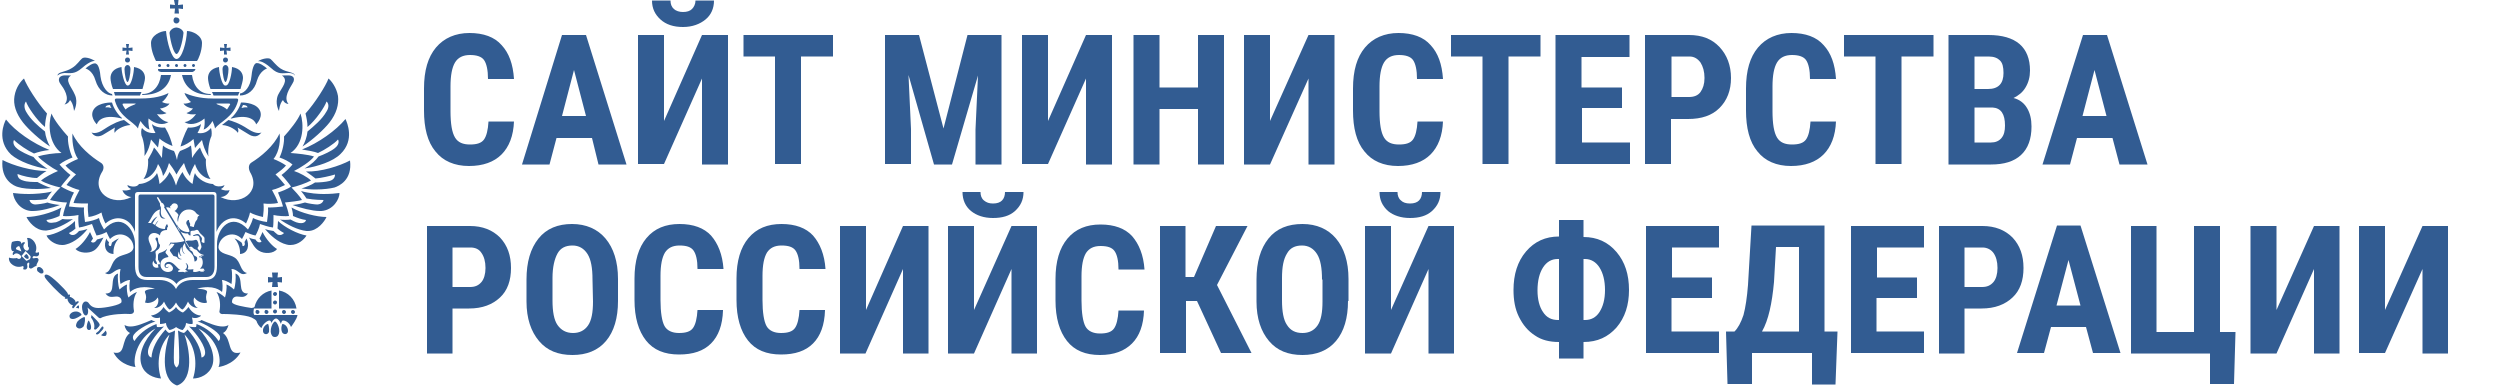 <?xml version="1.0" encoding="utf-8"?>
<!-- Generator: Adobe Illustrator 26.0.3, SVG Export Plug-In . SVG Version: 6.00 Build 0)  -->
<svg version="1.1" id="Layer_1" xmlns="http://www.w3.org/2000/svg" xmlns:xlink="http://www.w3.org/1999/xlink" x="0px" y="0px"
	 viewBox="0 0 500 77.1" style="enable-background:new 0 0 500 77.1;" xml:space="preserve">
<style type="text/css">
	.st0{fill-rule:evenodd;clip-rule:evenodd;fill:#325C92;}
	.st1{fill:#325C92;}
</style>
<g id="Page-1">
	<g>
		<path id="Symbol_x2C_-Version-7.1_00000000221754623580512110000011063605403798046389_" class="st0" d="M56.5,64.8
			c-0.1,0-0.4,0.9-0.1,1.6c0.1,0.3,0.5,0.5,0.8,0.4s0.4-0.4,0.4-0.6C57.6,65.4,57,64.8,56.5,64.8L56.5,64.8z M54.4,54.5l0.1,1
			l-0.9-0.1v1.1l0.9-0.1l-0.1,1h1.2l-0.1-1l0.9,0.1v-1.1l-0.9,0.1l0.1-1H54.4L54.4,54.5z M55,58.4c-0.2,0-0.4,0.2-0.4,0.4
			s0.2,0.4,0.4,0.4s0.4-0.2,0.4-0.4C55.4,58.6,55.3,58.4,55,58.4L55,58.4z M55,60.1c-0.2,0-0.4,0.2-0.4,0.4s0.2,0.4,0.4,0.4
			s0.4-0.2,0.4-0.4S55.3,60.1,55,60.1L55,60.1z M55,61.9c-0.2,0-0.4,0.2-0.4,0.4s0.2,0.4,0.4,0.4s0.4-0.2,0.4-0.4
			C55.4,62.1,55.3,61.9,55,61.9L55,61.9z M56.4,62.4c0,0.2,0.2,0.4,0.4,0.4s0.4-0.2,0.4-0.4S57,62,56.8,62S56.4,62.1,56.4,62.4
			L56.4,62.4z M58.2,62.4c0,0.2,0.2,0.4,0.4,0.4s0.4-0.2,0.4-0.4S58.8,62,58.6,62S58.2,62.1,58.2,62.4L58.2,62.4z M55,64.3
			c-0.4,0-1.3,1.8-0.6,2.8c0.1,0.2,0.3,0.3,0.6,0.3c0.2,0,0.5-0.1,0.6-0.3C56.3,66.1,55.4,64.3,55,64.3L55,64.3z M53.6,64.8
			c-0.4,0-1.1,0.7-1,1.4c0,0.2,0.1,0.5,0.4,0.6c0.3,0.1,0.6,0,0.8-0.4C53.9,65.7,53.7,64.8,53.6,64.8L53.6,64.8z M52.9,62.4
			c0,0.2,0.2,0.4,0.4,0.4s0.4-0.2,0.4-0.4S53.5,62,53.3,62C53.1,61.9,52.9,62.1,52.9,62.4L52.9,62.4z M51.1,62.4
			c0,0.2,0.2,0.4,0.4,0.4s0.4-0.2,0.4-0.4S51.7,62,51.5,62C51.3,61.9,51.1,62.1,51.1,62.4L51.1,62.4z M50.7,62.4
			c0-0.4,0.1-0.7,0.1-0.7h3.5v-0.3v-2.6l0,0v-0.7c-1.7,0.3-3,1.6-3.4,3.3c-0.1,0.1-0.4,0.2-0.6,0.2c-1.3-0.2-3.9-0.6-3.9-1.2
			c0-0.8,0.5-1.1,1-1.1c0.7,0,1.5,0.4,2.2-0.6c-2.4,0.1-0.6-3.3-2.5-4c0.1,0.9,0,2.4-0.3,3.2c0,0-0.7-0.7-1.5-1
			c0.1,0.6-0.1,2-0.3,2.6c0,0-0.8-0.8-1.7-1.1c0.8,1.2,0.8,2.8,0.6,3.8c-0.1,0.3,0.2,0.7,0.8,0.6c0.9,0,4.2,0.1,5.6,0.7
			c0.4,0.2,0.8,0.4,1,0.7c0.1,0.4,0.5,1.1,1,1.4c0.2-0.7,1.1-1.5,1.6-1.5c0.2,0,0.4,0.3,0.4,0.6c0-0.3,0.5-1,0.9-1s0.8,0.6,1,1.1
			c0-0.3,0.2-0.7,0.4-0.7c0.6,0,1.3,0.5,1.6,1.3c0.2-0.3,1.2-1.6,1.3-2.4H51C50.8,63.1,50.7,62.7,50.7,62.4L50.7,62.4z M55.8,58.1
			v3.6h3.5C59,59.8,57.6,58.4,55.8,58.1L55.8,58.1z M14.4,61c0.1,0,0.1,0,0.2,0c-0.2,0.3-0.2,0.5-0.1,0.6c0.2,0.2,0.3-0.1,0.7-0.6
			c0.4-0.4,0.7-0.6,0.5-0.7c-0.1-0.1-0.3-0.1-0.6,0.2c0-0.1,0-0.2,0-0.2c-0.1-0.4-0.8-0.9-1.1-0.9c-0.1,0-0.1,0-0.1,0
			c0.2-0.2,0.1-0.4,0-0.5s-0.2,0-0.3,0.1c0-0.1,0-0.2-0.1-0.4c-0.5-0.8-3.2-3.4-3.9-3.6C9.2,54.8,9,55,9,55s-0.2,0.1,0,0.5
			c0.3,0.6,2.9,3.3,3.7,3.8c0.2,0.1,0.3,0.1,0.4,0.1c-0.2,0.1-0.2,0.2-0.1,0.3c0.1,0.1,0.3,0.1,0.5,0v0.1C13.5,60.3,14,60.9,14.4,61
			L14.4,61z M7.8,53.4c-0.1,0-0.2,0-0.3,0.1c-0.1,0.1-0.1,0.2-0.1,0.4s0.1,0.4,0.3,0.5c0.2,0.2,0.4,0.3,0.6,0.3c0.1,0,0.2,0,0.3-0.1
			c0.2-0.2,0.1-0.6-0.2-0.9C8.2,53.5,8,53.4,7.8,53.4L7.8,53.4z M16.3,63c0-0.3-0.5-0.7-1.1-0.7c-0.9,0-1.3,0.6-1.3,0.9
			c0,0.6,0.5,0.6,0.7,0.6C15.2,63.8,16.2,63.1,16.3,63L16.3,63z M15.5,64.3c-0.2,0.3-0.3,0.6-0.3,0.9c0.1,0.3,0.4,0.5,0.7,0.5
			c0.3,0,0.6-0.2,0.8-0.4c0.3-0.5,0.4-1.8,0.2-1.9C16.7,63.4,15.9,63.8,15.5,64.3L15.5,64.3z M7.6,51.7c-0.3-0.3-0.8,0.1-1.1-0.1
			c0.1-0.8,0.7,0,1.2-0.5c0.2-0.2,0.1-0.6,0-0.7c-0.2,0.2-0.6,0.2-0.6,0c0.6-1.4-0.6-3-1.7-2.8C5.6,48,5.6,49,5.6,49.3
			c0.4,0.3,0.1,1-0.4,0.8C4.9,50,4.3,49.2,5,48.6c0-0.2-0.4-0.3-0.8,0.2c0.3-0.9-1.4-0.6-1.8-0.4c-0.2,0.4-0.4,2.1,0.4,1.8
			C2.4,50.7,2.5,51,2.7,51c0.5-0.7,1.3-0.1,1.5,0.2c0.2,0.5-0.5,0.8-0.8,0.4c-0.3,0.1-1.3,0.1-1.6-0.1c-0.2,1.2,1.4,2.3,2.8,1.7
			c0.1,0,0.2,0.4,0,0.6c0.1,0.1,0.5,0.2,0.7,0c0.5-0.6-0.3-1.1,0.5-1.3c0.2,0.3-0.2,0.9,0.1,1.1c0.4,0.4,0.9-0.4,1.4-0.4
			C7.2,52.7,8,52.1,7.6,51.7L7.6,51.7z M3.3,49.9c0,0-0.3-0.2,0.1-0.5c0.3-0.3,0.5-0.1,0.5-0.1s0.3,0.7,0.4,1
			C4,50.2,3.3,49.9,3.3,49.9L3.3,49.9L3.3,49.9z M5.9,51.9c-0.2,0-0.6,0.4-0.7,0.2l-0.9-0.9l0.4-0.5l0.4-0.5L6,51.1
			C6.3,51.4,6,51.8,5.9,51.9L5.9,51.9z M20.7,65.6c0-0.1,0-0.2-0.1-0.3c0,0,0,0-0.1,0s-0.2,0.1-0.3,0.3c-0.1,0.1-0.2,0.2-0.3,0.4
			c-0.1,0.2-0.3,0.3-0.4,0.4s-0.3,0.2-0.3,0.3c0,0,0,0,0,0.1c0,0,0.1,0.1,0.2,0.1s0.4-0.1,0.7-0.5C20.6,65.9,20.7,65.7,20.7,65.6
			L20.7,65.6z M20.7,66.6c-0.2,0.2-0.4,0.4-0.5,0.4c0.1,0.1,0.3,0.2,0.6,0.2c0.2,0,0.3,0,0.4-0.1c0.3-0.5,0-0.9-0.1-1
			C21.1,66.2,20.9,66.4,20.7,66.6L20.7,66.6z M17.7,64.1c-0.1,0.1-0.5,1.1-0.3,1.6c0.1,0.2,0.2,0.3,0.4,0.3c0.2,0,0.4-0.1,0.4-0.4
			C18.3,65.1,17.9,64.2,17.7,64.1L17.7,64.1z M17.5,61.5c0,0,1.7,1.5,2.2,2c0.1,0.1,0.3,0.2,0.5,0.1c0.1-0.1,0.2-0.1,0.4-0.2
			c1.7-0.6,4.4-0.7,5.4-0.6c0.6,0,0.8-0.3,0.8-0.6c-0.2-1-0.2-2.7,0.6-3.8c-0.9,0.3-1.7,1.1-1.7,1.1c-0.3-0.6-0.4-1.9-0.3-2.6
			c-0.8,0.3-1.5,1-1.5,1c-0.3-0.8-0.4-2.4-0.3-3.2c-2,0.7-0.1,4.1-2.5,4c0.7,1,1.5,0.6,2.2,0.6c0.5,0,1.1,0.3,1,1.1
			c-0.1,0.6-3.3,1.2-4.6,1.2c-0.9,0-1.5-0.3-1.9-0.9c-0.2-0.3-0.4-0.4-0.7-0.4c-0.3,0-0.7,0.4-0.7,1.1c0,0.5,0.2,1.7,0.8,1.7
			C17.7,63,17.7,62.1,17.5,61.5L17.5,61.5z M19.6,65.5c0.3-0.3,0.4-0.5,0.3-0.7c-0.1-0.3-0.8-1-1.6-1.8c0,0.2-0.1,0.4-0.1,0.5
			c0.6,0.8,0.8,1.6,0.6,2.3c0.1,0,0.1,0.1,0.1,0.1C19.2,66,19.4,65.7,19.6,65.5L19.6,65.5z M15.4,61.3c0,0-0.1,0.1-0.2,0.3
			c0.2,0,0.4,0,0.6,0.1c0-0.2,0-0.4,0-0.6C15.6,61.1,15.4,61.2,15.4,61.3L15.4,61.3z M44.6,66.6c0.6-0.3,0.9-0.9,1.1-1.6
			c-0.3,0.2-0.7,0.3-1.2,0.3c-1.2,0-2.8-0.7-4.2-1.3c0,0-0.3,0.3-0.8,0.3c1.4,0.4,4.2,2,4.5,3c0.1,0.7-0.3,0.9-0.3,0.9
			c-0.6-1-2.2-2.6-4.4-3.4c0,0.4-0.1,0.6-0.1,0.6s-0.4,0.1-1.4-0.1c0.8,0.7,2.9,3.1,3.2,4.9c0.2,1.2-0.7,1.3-0.7,1.3
			c-0.1-1.8-1.1-3.7-2.8-5.6c0,0-0.3,0.4-0.7,0.7c0,0-0.6-0.1-1.2-0.5c0.2,2.4,0.3,5.5,0.2,6.5c-0.1,0.7-0.5,0.9-0.5,0.9
			s-0.4-0.3-0.5-0.9c-0.1-0.9,0-4.1,0.2-6.5c-0.5,0.3-1.2,0.5-1.2,0.5c-0.4-0.2-0.7-0.7-0.7-0.7c-1.7,1.9-2.7,3.8-2.8,5.6
			c0,0-0.8-0.1-0.7-1.3c0.2-1.8,2.4-4.2,3.2-4.9c-0.9,0.2-1.4,0.1-1.4,0.1s-0.1-0.3-0.1-0.6c-2.2,0.8-3.8,2.4-4.4,3.4
			c0,0-0.4-0.3-0.3-0.9c0.2-1,3-2.6,4.5-3c-0.5-0.1-0.8-0.3-0.8-0.3c-1.4,0.6-3,1.3-4.2,1.3c-0.5,0-0.8-0.1-1.2-0.3
			c0.1,0.7,0.5,1.3,1.1,1.6c-1.9,1.4-0.7,4.5-3.3,3.9c1.4,2.7,4.4,2.9,4.4,2.9c-0.6-1.4,0.2-5.7,4-7.7c-2.4,2.4-3.5,5.2-2.8,7.3
			c0.6,1.9,2.5,2.6,3.9,2.7c-1-3.1-0.4-6.6,1.7-8.8c-0.9,2.4-2.1,8.9,1.5,10.2c3.6-1.2,2.4-7.7,1.5-10.2c2.1,2.2,2.7,5.7,1.7,8.8
			c1.4,0,3.3-0.8,3.9-2.7c0.6-2-0.5-4.9-2.8-7.3c3.9,2,4.7,6.3,4,7.7c0,0,2.9-0.3,4.4-2.9C45.3,71.2,46.5,68,44.6,66.6L44.6,66.6z
			 M35.6,13.1c0-0.2-0.2-0.3-0.3-0.3c-0.2,0-0.3,0.2-0.3,0.3c0,0.2,0.2,0.3,0.3,0.3C35.5,13.4,35.6,13.3,35.6,13.1L35.6,13.1z
			 M37.3,13.1c0-0.2-0.2-0.3-0.3-0.3c-0.2,0-0.3,0.2-0.3,0.3c0,0.2,0.2,0.3,0.3,0.3C37.1,13.4,37.3,13.3,37.3,13.1L37.3,13.1z
			 M34.7,4.1c0,0.4,0.3,0.6,0.6,0.6s0.6-0.3,0.6-0.6c0-0.4-0.3-0.6-0.6-0.6C34.9,3.4,34.7,3.7,34.7,4.1L34.7,4.1z M34.9,2.7h0.9
			l-0.1-1l0.9,0.1V0.9l-1,0.1l0.1-1h-0.9L35,1l-1-0.1v0.8h1L34.9,2.7L34.9,2.7z M33.9,13.1c0-0.2-0.2-0.3-0.3-0.3
			c-0.2,0-0.3,0.2-0.3,0.3c0,0.2,0.2,0.3,0.3,0.3C33.8,13.4,33.9,13.3,33.9,13.1L33.9,13.1z M31.9,14.3c0.1,0,0.2,0.1,0.3,0.1h6.2
			c0.1,0,0.2,0,0.3-0.1c0.2-0.1,0.3-0.2,0.4-0.5h-7.5C31.6,14.1,31.7,14.3,31.9,14.3L31.9,14.3z M32.2,13.1c0-0.2-0.2-0.3-0.3-0.3
			c-0.2,0-0.3,0.2-0.3,0.3c0,0.2,0.2,0.3,0.3,0.3C32.1,13.4,32.2,13.3,32.2,13.1L32.2,13.1z M39,13.1c0-0.2-0.2-0.3-0.3-0.3
			c-0.2,0-0.3,0.2-0.3,0.3c0,0.2,0.2,0.3,0.3,0.3C38.8,13.4,39,13.3,39,13.1L39,13.1z M39.4,12.2c0.2-0.2,1-1.9,1-3.6
			c0-1.5-1.9-2.4-3-2.4c-0.1,2.2-1,5.6-2.1,5.6c-1,0-1.9-3.4-2.1-5.6c-1.1,0-3,0.9-3,2.4c0,1.7,0.9,3.4,1,3.6L39.4,12.2L39.4,12.2z
			 M35.3,10.8c0.5,0,1.2-2.2,1.4-4.2c0-0.4-0.5-1-1.4-1.1c-0.8,0-1.4,0.7-1.4,1.1C34.1,8.5,34.8,10.8,35.3,10.8L35.3,10.8z
			 M18.8,21.8c-1,1.4,0.4,2.9,0.5,3s0.1,0,0.1,0c0-0.1,0.7-2.2,4.9-1.1c0.1,0,0.1,0,0.1-0.1c-0.8-0.6-1.7-2-2-3.1
			C22.4,20.5,19.8,20.4,18.8,21.8L18.8,21.8z M21.1,21.5c0-0.4,0.6-0.5,0.9-0.5c0,0,0.1,0.4,0.3,0.6C21.9,21.5,21.5,21.4,21.1,21.5
			L21.1,21.5z M23.3,19.7c-0.3,0-0.4,0.2-0.3,0.5c1,3.3,3.6,4,4.6,5.5c0,0,0-0.4,0.5-1.5c0.3,0.5,1.2,1.6,1.8,1.7
			c-0.1-0.3-0.3-1.4-0.2-2.2c1.4,1.2,3,1.4,4,0.7c-0.8,0-1.8-0.8-2.3-1.6c0.7,0.2,1.7,0,1.9-0.2c-0.4-0.1-1-0.5-1.3-0.9
			c0.5,0,1.6-0.4,1.9-1c-0.4,0.1-1.1-0.1-1.5-0.3c0.3-0.2,1.1-1,1.3-1.8c-1.1,0.6-2.9,1.1-5.6,1.1C28.1,19.7,23.5,19.7,23.3,19.7
			L23.3,19.7z M26.2,21.2c-0.7,0.3-1.1,0.7-1.1,0.7s-0.4-0.6-0.5-0.8c-0.1-0.2-0.2-0.4,0.2-0.4h2.3C27.2,20.8,27,20.9,26.2,21.2
			L26.2,21.2z M18.3,26.5c0.2,0.3,0.9,1.3,2.4,0.4s2.3-1.4,2.3-1.4s-0.2,0.5-0.1,1c0,0,0,0,0.1,0c0.1-0.4,1.5-1.4,3.1-1.5
			c-0.6-0.5-1.3-1-1.3-1c-0.7,0.1-2.1,0.6-3.9,1.8C19.2,27,18.4,26.5,18.3,26.5C18.3,26.4,18.3,26.5,18.3,26.5L18.3,26.5z
			 M39.6,63.5c0.3-0.1,0.5-0.2,0.6-0.4c-1.2,0-2.1-1-2.5-1.7c-0.4,0.6-1.1,1.1-1.1,1.1c-0.5-0.1-1.2-0.7-1.4-1.1
			c-0.2,0.4-0.9,0.9-1.4,1.1c0,0-0.7-0.5-1.1-1.1c-0.3,0.6-1.3,1.6-2.5,1.7c0.1,0.1,0.3,0.3,0.6,0.4c0.2,0.1,0.4,0.1,0.6,0.1
			s0.4,0,0.6-0.1c0,0.4,0,0.9,0,1.3c0,0,0.6,0,1.2-0.2c0,0.4,0.2,0.8,0.5,1.2c0.1,0.1,0.1,0.1,0.2,0.2c0.3,0,1.2-0.4,1.3-0.6
			c0.2,0.2,1,0.6,1.3,0.6c0.1,0,0.1-0.1,0.2-0.2c0.3-0.3,0.5-0.8,0.5-1.2c0.3,0.1,0.6,0.2,1,0.2c0.1,0,0.2,0,0.3,0
			c0.1-0.4,0-0.9-0.1-1.3c0.2,0.1,0.4,0.1,0.6,0.1C39.3,63.6,39.4,63.6,39.6,63.5L39.6,63.5z M28.1,38.9c-0.2,0-0.4,0.1-0.4,0.4
			v14.1c0,1.3,0.5,2,1.6,2h2.6c1.8,0,2.8,0.6,3.4,1.4c0.4-0.7,1.7-1.4,3.4-1.4h2.6c1,0,1.6-0.7,1.6-2V39.3c0-0.2-0.1-0.4-0.4-0.4
			L28.1,38.9L28.1,38.9z M30.7,52.1c0,0.3,0.3,0.9,0.9,0.7c0,0.1,0,0.4,0.1,0.7C30.7,53.8,30.2,52.9,30.7,52.1L30.7,52.1L30.7,52.1z
			 M40.3,47.5c-0.1-0.2-0.3-0.3-0.4-0.5c-0.2-0.2-0.3-0.2-0.4-0.2c-0.3,0-0.7,0.2-0.9,0.3c0,0,0,0,0,0.1c0.2,0,0.4,0,0.6-0.1
			c0.2,0,0.4,0,0.5,0.1s0.2,0.2,0.2,0.4c0,0.5,0.4,1.5,0.4,1.8c0,0.1-0.1,0.2-0.3,0.7c-0.1,0.2-0.5-0.4-0.5-0.5
			c0.2-0.3,0.3-0.5,0.2-0.7c0-0.2-0.1-0.5-0.2-0.7C39.4,48,39.2,47.9,39,48c-1,0.3-1.1-0.1-2,0.3l1.1,1.7c0-0.1-0.1-0.3-0.2-0.5
			c0-0.2,0.4-0.2,0.5-0.1c0.2,0.2,0.5,0.5,0.7,0.5c0.5,0.1,0.4,0.8,1.7,1.1c-0.2,0.2-0.5,0.1-0.7,0c0.1,0.1,0.2,0.3,0.4,0.3
			c-0.2,0.2-0.8-0.3-0.7,0.2c0.1-0.1,0.2-0.1,0.4,0c0.3,0.1,0.7,1.5-0.2,2.2c0.2,0.1,0.4,0,0.6,0c0.1,0,0.2,0.1,0.2,0.2
			c0.1,0.1,0.1,0.1,0.2,0.2c-0.1,0-0.2,0-0.3,0c0,0.1,0,0.3,0,0.3c-0.1,0-0.1,0-0.2-0.1c-0.1,0.1-0.5,0-0.6-0.1
			c-0.3,0.1-0.6,0.2-0.9,0.2c-0.2,0-0.4,0-0.4-0.2c0-0.1,0.1-0.1,0.1-0.3c-0.1-0.1-0.4,0-0.6,0c-0.4,0-0.5,0-0.6-0.1
			c0.3-0.3,0.1-1.1-0.4-1.2c0.4,0.4,0.4,1.1-0.1,1.3c0.1,0,0.2,0.1,0.3,0.2c0.2,0.1,0.2,0.2,0.2,0.3c-0.1-0.1-0.3-0.1-0.4-0.1
			c0,0.1,0,0.2-0.1,0.2s-0.1-0.1-0.2-0.1c-0.2-0.1-1.1,0.1-1.2-0.1c0-0.2,0.2-0.3,0.5-0.3c-0.6-0.2-1.2-1.4-2.1-1.6
			c-0.4-0.1-1.1,0.1-1.1,0.7c0,0.3,0.2,0.5,0.5,0.5c0.2,0,0.3-0.2,0.3-0.3c0,0-0.1,0-0.1,0.1c-0.1,0.1-0.3,0.1-0.4,0
			c-0.1-0.1-0.1-0.3,0-0.4c0.1-0.1,0.2-0.2,0.3-0.2c0.4-0.1,0.7,0.1,0.9,0.4c0.1,0.1,0.2,0.3,0.2,0.4c0,0.7-0.7,0.8-1,0.8
			c-0.9,0-1.5-0.7-1.5-1.4c0-0.1,0-0.2,0-0.3c0.1-0.9,0.9-1.2,1.6-1.3c-0.1-0.3-0.3-0.5-0.5-0.7c-0.1-0.1-0.1-0.2-0.1-0.3
			c0.1-0.2,0.2-0.3,0.3-0.5v-0.1c-0.3,0.3-0.8,0.6-1.5,0.8c-0.2,0.1-0.3,0.3-0.3,0.5s0,0.5,0,0.8c0,0.1,0,0.1,0.1,0.2
			c0.1,0.2,0.3,0.4,0.3,0.7c0,0.1-0.6,0.1-0.6,0c0-0.5-0.3-0.6-0.3-0.9c0.1-0.5,0.1-0.9,0-1.4c0-0.1,0-0.2,0.1-0.3s0.3-0.2,0.4-0.3
			c0.3-0.2,0.4-0.6,0.4-0.9c0-0.1,0-0.1-0.1-0.1c-0.2-0.3-0.3-0.7-0.3-1.1c0-0.4-0.5-0.4-0.5,0c0,0.1,0.1,0.3,0.2,0.4
			c0.5,1.3-0.4,2.2-1.4,2.2c1.1-0.4-0.2-1.7-0.2-2.7c0-0.6,0.5-1.1,1.1-1.1c0.7,0,1.1,0.4,1.2,0.5c0-1,1-1.1,1.4-1.1
			c0-0.3,0-0.5,0.2-0.7c0,0,0,0,0-0.1c-0.1-0.1-0.1-0.3-0.2-0.4c-0.3,0.3-0.4,0.8-0.4,1c-1.1,0-1.6-0.5-1.9-0.7c0-0.1,0.3-0.6,0.6-1
			c-0.3,0.2-0.5,0.5-0.7,0.9c-0.2-0.1-0.3-0.2-0.5-0.3c0.3-0.5,0.6-1,1-1.4c-0.6,0.2-1.1,0.9-1.3,1.3c-0.2,0-0.4,0-0.6,0
			c0.7-0.8,1-2.4,2.4-2.7c-0.4,1.5,0.5,2.1,1.1,1.7c-0.1,0-0.1,0-0.2,0c-1.2-0.3-0.5-2-0.8-2.3C32,41.2,32,41,32,40.9s0-0.1,0-0.2
			l-0.6-1.1c-0.1-0.1,0.2-0.2,0.2-0.2l0.7,1.1c0,0,0,0.1,0.1,0.1c0.2,0,0.3,0.2,0.4,0.4c0,0.1,0.1,0.1,0.1,0.2v0.1
			c-0.1,0.1-0.1,0.2,0,0.3c0.1,0.2,4,6.6,4,6.6c-0.8,0.3-2.4,0.4-2.8,0.3c-0.1,0.2-0.2,0.5-0.4,0.7c0.2-0.1,0.4-0.3,0.5-0.5
			c0.2,0,0.4,0.1,0.7,0.1c-0.2,0.3-0.4,0.7-0.7,0.9c-0.1,0.1-0.3,0.3-0.2,0.5s0.5,0.7,0.7,1c0.2,0,0.4,0.1,0.7,0.2
			c0.1,0.3,0.5,0.6,1,0.4c-1,0-0.9-1-0.6-1.5c0,0.5,0.2,0.9,0.5,0.9c-0.4-0.4-0.4-1.3,0-1.8c0.1,0.8,0.3,1.3,0.7,1.4
			c-0.5-0.4-0.8-1.4,0-2.2c0.1,1.9,1.8,1.5,1.9,3.7c0.6,0,0.7-0.9,0.3-1c-0.2-0.1-0.4-0.2-0.5-0.4c0-0.1-0.1-0.2-0.1-0.3
			c-0.2-0.6-0.7-0.5-0.7-0.7c0,0,0.1-0.1,0.2-0.1l-1-1.6L37,48.1c0.1,0,0.1-0.1,0-0.3l-3.8-6.3c0.4-0.1,0.7,0,1,0.2
			c-0.1-0.1-0.2-0.2-0.2-0.3s0-0.1,0.1-0.2c0.1-0.1,0.2-0.1,0.2-0.2c0.2-0.3,0.5-0.4,0.8-0.3c0.5,0.1,0.6,0.7,0.3,1
			c-0.2,0.4-0.4,0.4-0.5,0.5c0.1,0,0.7,0.5,0.8,0.8c-0.2,0.4-0.3,1-0.1,1.4c0.1-1.7,1.1-2.5,2.1-2.5c0.2,0,0.5,0,0.7,0.1
			c0.1,0,0.3,0.1,0.4,0.2c0.2,0.1,0.3,0.2,0.4,0.4c0.2,0.2,0.4,0.4,0.7,0.4c-0.1,0.1-0.2,0.2-0.3,0.3s-0.1,0.2-0.1,0.3
			c0,0.2-0.1,0.4-0.3,0.6c0,0,0,0.1-0.1,0.1c-0.1,0.3-0.2,0.6-0.3,0.9c0,0.1,0,0.2-0.1,0.2s-0.2,0-0.3-0.1C38,45.3,38,45.2,38,45
			c0.1-0.2,0-0.3-0.1-0.5s-0.1-0.3-0.1-0.5c-0.3-0.1-0.8,0.5-0.4,1c0.2,0.4,0.5,1,0.5,1.3c0,0-0.2,0.2-0.5,0.1
			c-1.1-0.1-1.8-0.9-2-1.5c0,1.1,0.9,1.9,2.2,1.8c0.1,0.3,0.3,0.4,0.5,0.4c0-0.2,0-0.5,0-0.7c0-0.1,0-0.1,0.1-0.2
			c0.3-0.1,0.7,0,1-0.2c0.3-0.1,0.4,0,0.6,0.3c0.1,0.3,0.4,0.5,0.6,0.7c0.1,0.1,0.2,0.2,0.3,0.3s0.2,0.2,0.2,0.4c0,0.3,0,0.8,0,0.8
			c-0.1,0.2-0.5,0-0.6-0.2C40.3,48.2,40.5,47.7,40.3,47.5L40.3,47.5z M48.2,20.5c-0.3,1.1-1.2,2.5-2,3.1c-0.1,0.1,0,0.1,0.1,0.1
			c4.2-1.1,4.9,1,4.9,1.1s0,0.1,0.1,0s1.5-1.6,0.5-3C50.8,20.4,48.2,20.5,48.2,20.5L48.2,20.5z M48.3,21.6c0.1-0.2,0.3-0.6,0.3-0.6
			c0.3,0,0.9,0.1,0.9,0.5C49.1,21.4,48.7,21.5,48.3,21.6L48.3,21.6z M52.3,26.5C52.3,26.5,52.3,26.4,52.3,26.5
			c-0.1,0-0.9,0.5-2.7-0.7s-3.2-1.6-3.9-1.8c0,0-0.7,0.5-1.3,1c1.7,0.1,3,1.2,3.1,1.5c0,0,0,0,0.1,0c0.2-0.5-0.1-1-0.1-1
			s0.8,0.5,2.3,1.4C51.3,27.8,52,26.8,52.3,26.5L52.3,26.5z M38.2,20.4c-0.4,0.2-1.1,0.4-1.5,0.3c0.3,0.6,1.4,1,1.9,1
			c-0.3,0.4-0.9,0.8-1.3,0.9c0.2,0.2,1.2,0.4,1.9,0.2c-0.5,0.8-1.5,1.6-2.3,1.6c0.9,0.7,2.6,0.5,4-0.7c0.1,0.8,0,1.9-0.2,2.2
			c0.6-0.1,1.5-1.1,1.8-1.7c0.5,1.1,0.5,1.5,0.5,1.5c1-1.4,3.7-2.2,4.6-5.5c0.1-0.3,0-0.5-0.3-0.5c-0.1,0-4.8,0-4.8,0
			c-2.6,0-4.4-0.6-5.6-1.1C37.1,19.3,37.9,20.2,38.2,20.4L38.2,20.4z M45.7,20.7c0.4,0,0.4,0.2,0.2,0.4c-0.1,0.2-0.5,0.8-0.5,0.8
			s-0.4-0.4-1.1-0.7c-0.7-0.3-1-0.3-1-0.5L45.7,20.7L45.7,20.7z M28.4,25.6c-0.2,0.4-0.2,0.9-0.1,1.5c0.5,1.1,0.7,3,0.6,4.1
			c0.8-1.1,1.1-2.3,1.3-3.3c0.4,0.5,1,1.1,1.4,1.6c0.1-0.6,0.2-1.3,0.3-1.8c0.6,0.6,1.8,1.2,2.6,1.5C34,27,33,25.5,33,25.5
			c-0.8,0.1-2.1-0.1-2.6-0.7c0.1,0.8,0.7,1.8,0.7,1.8C29.8,26.7,29,26.3,28.4,25.6L28.4,25.6z M42.2,25.6c-0.6,0.7-1.4,1.2-2.7,1
			c0,0,0.6-1,0.7-1.8c-0.6,0.6-1.9,0.8-2.6,0.7c0,0-0.9,1.5-1.5,3.8c0.8-0.2,2-0.9,2.6-1.5c0.1,0.5,0.2,1.2,0.3,1.8
			c0.4-0.5,1-1.2,1.4-1.6c0.2,1,0.6,2.2,1.3,3.3c-0.2-1.1,0.1-3.1,0.6-4.1C42.4,26.5,42.3,26,42.2,25.6L42.2,25.6z M31.6,32.8
			c0.5,0.7,0.9,1.6,1,2.4c0.4-0.5,0.9-1.5,1.2-2.6c0.4,0.5,1.1,1.5,1.5,2.3c0.4-0.8,1.1-1.8,1.5-2.3c0.3,1.1,0.8,2.1,1.2,2.6
			c0.1-0.8,0.6-1.7,1-2.4c0.4,1.5,1.7,2.9,3.1,3c-0.9-1.2-1-3.2-0.9-3.9c-0.6-0.9-1-1.8-1.2-2.4c-0.4,0.4-1.1,1.2-1.6,2.1
			c0,0,0-1.2-0.2-2.5c-0.6,0.5-1.7,0.9-2.2,1.1c-0.4,0.6-0.5,1-0.6,1.8c-0.2-0.7-0.3-1.2-0.6-1.8c-0.6-0.2-1.6-0.5-2.2-1.1
			c-0.2,1.4-0.2,2.5-0.2,2.5c-0.6-0.9-1.2-1.7-1.6-2.1c-0.2,0.6-0.6,1.4-1.2,2.4c0.1,0.7,0,2.7-0.9,3.9
			C29.9,35.7,31.2,34.3,31.6,32.8L31.6,32.8z M18.8,50.1c0.8-0.5,1.3-1.5,1.9-2.6c-0.3,0.1-0.8,0.3-1.3,0.4
			c-0.5,0.9-1.1,0.6-1.2,0.4c0.1-0.2,0.3-0.4,0.4-0.6c-0.2-0.4-0.4-0.9-0.6-1.3c-0.7,1.4-1.9,2.8-2.9,3.4
			C15.8,50.6,17.7,50.8,18.8,50.1L18.8,50.1z M21.3,47.7c-0.6,1.2-0.4,3,1.4,3.1c-0.1-1.3,0.4-2.5,1.1-3.1c-0.5,0.1-1.4,0.8-1.4,0.8
			s-0.1,0.3-0.2,0.7c-0.4,0.1-0.6-0.2-0.4-0.8C21.7,48.4,21.4,48.1,21.3,47.7L21.3,47.7z M12.4,49c0.3,0,0.5,0,0.8-0.1
			c1.7-0.4,3.4-1.9,4.3-3.1c-0.6,0.2-1.1,0.3-1.7,0.4c0,0-0.4,0.5-0.8,0.7C14.8,47,14.7,47,14.5,47c-0.5,0-0.7-0.4-0.7-0.4
			s0.8-0.4,1.3-0.9c-0.1-0.4-0.1-1-0.1-1.5c-1.4,1.4-3.9,2.7-5.7,2.9C9.6,47.9,10.9,49,12.4,49L12.4,49z M9,46.1c0.1,0,0.2,0,0.3,0
			c1.8-0.2,3.9-1.3,5.3-2.3c-0.4,0.1-1.6,0.1-2.1,0c-0.2,0.1-1,0.7-1.7,0.7C9.4,44.8,9.3,44,9.3,44c0.8-0.1,1.7-0.4,2.6-0.8
			c0.1-0.7,0.2-1.3,0.4-1.7c-2,1.1-5.1,1.9-7,1.9C5.7,44.3,7.1,46.1,9,46.1L9,46.1z M9.3,39.8c0.3-0.5,0.7-1.1,1.1-1.5
			c-1.6,0.4-3.6,0.5-4.6,0.5c-1.3,0-2.5-0.1-3.2-0.2c0.1,1.3,1.3,3.4,3.6,3.6c0.1,0,0.3,0,0.4,0c1.5,0,3.8-0.6,5.4-1.2
			c-1.2-0.1-2.3-0.4-2.5-0.5c-0.6,0.2-2,0.4-2.5,0.4C6,40.8,5.9,40,5.9,40S7.8,40.1,9.3,39.8L9.3,39.8z M3.6,37.4
			c0.9,0.3,2.3,0.4,3.8,0.4c1,0,2-0.1,2.8-0.2c-0.9-0.3-2-0.8-2.7-1.2c-0.9,0-2.1,0-2.9-0.3c-1.1-0.3-1.1-1.1-1.1-1.3
			c1,0.4,2.7,0.8,3.9,0.8c0.5-0.4,1.2-1,1.9-1.4c-2.9,0-6.7-1.1-8.8-2.2C0.1,36,2.8,37.2,3.6,37.4L3.6,37.4z M10,29.3
			c-0.5-0.9-0.9-2-1-3c-1.4-1.1-2.9-2.4-3.8-4c-0.5-0.9-0.3-1.7,0-2c0.3,1,2.1,3.7,3.8,5.1c0-0.9,0.2-1.9,0.4-2.7
			c-1.9-2.1-4.1-5.6-4.6-7c-0.6,0.5-1.6,1.7-1.9,3.5c-0.3,1.7,0.3,3.5,1.7,5.3C5.7,25.9,8,28,10,29.3L10,29.3z M9.5,33.8
			c-1.3-0.9-2.3-1.7-2.8-2.4c-1.1-0.4-2.6-1.1-3.3-1.7c-1-0.8-0.7-1.6-0.6-1.7c0.9,0.9,2.7,2.1,4,2.7c0.8-0.3,2-0.6,3.1-0.7
			c-3.3-1.3-6.9-3.8-8.7-6.1c-0.4,0.7-1.9,4.2,1,7C3.8,32.3,6.9,33.4,9.5,33.8L9.5,33.8z M52.5,46.4c-0.1,0.3-0.4,0.9-0.6,1.3
			c0.1,0.2,0.3,0.4,0.4,0.6c0,0.1-0.7,0.5-1.2-0.4c-0.5-0.1-1-0.2-1.3-0.4c0.6,1.1,1.1,2.1,1.9,2.6c1.2,0.8,3.1,0.6,3.7-0.3
			C54.4,49.2,53.2,47.8,52.5,46.4L52.5,46.4z M49.3,47.7c-0.2,0.4-0.4,0.7-0.4,0.7c0.2,0.6-0.1,0.9-0.4,0.8c0-0.4-0.2-0.7-0.2-0.7
			s-0.9-0.7-1.4-0.8c0.6,0.6,1.2,1.8,1.1,3.1C49.7,50.7,49.9,48.9,49.3,47.7L49.3,47.7z M55.5,45.7c0.5,0.5,1.3,0.9,1.3,0.9
			S56.5,47,56,47c-0.2,0-0.3,0-0.5-0.1c-0.3-0.2-0.8-0.7-0.8-0.7c-0.6-0.1-1.2-0.2-1.7-0.4c1,1.2,2.6,2.7,4.3,3.1
			c0.3,0.1,0.5,0.1,0.8,0.1c1.6,0,2.8-1.2,3.2-1.9c-1.8-0.3-4.3-1.6-5.7-2.9C55.6,44.7,55.5,45.3,55.5,45.7L55.5,45.7z M58.6,43.2
			c0.9,0.4,1.8,0.7,2.6,0.8c0,0-0.1,0.8-1.4,0.6c-0.7-0.1-1.5-0.6-1.7-0.7c-0.5,0.1-1.7,0.1-2.1,0c1.4,1,3.5,2.1,5.3,2.3
			c0.1,0,0.2,0,0.3,0c1.9,0,3.3-1.9,3.7-2.8c-1.9,0-5.1-0.8-7-1.9C58.4,41.9,58.6,42.5,58.6,43.2L58.6,43.2z M60.2,38.2
			c0.4,0.5,0.8,1,1.1,1.5c1.5,0.3,3.4,0.3,3.4,0.3s-0.1,0.8-1.2,0.9c-0.5,0-1.9-0.2-2.5-0.4c-0.3,0.1-1.4,0.4-2.5,0.5
			c1.6,0.6,4,1.2,5.4,1.2c0.1,0,0.3,0,0.4,0c2.4-0.2,3.6-2.4,3.6-3.6c-0.7,0.1-1.9,0.2-3.2,0.2C63.8,38.8,61.8,38.7,60.2,38.2
			L60.2,38.2z M70,32.1c-2.1,1.1-5.8,2.3-8.8,2.2c0.7,0.5,1.4,1,1.9,1.4c1.2-0.1,2.9-0.5,3.9-0.8c0,0.2,0,1-1.1,1.3
			c-0.8,0.2-2,0.3-2.9,0.3c-0.7,0.5-1.8,0.9-2.7,1.2c0.8,0.1,1.8,0.2,2.8,0.2c1.6,0,3-0.2,3.8-0.4C67.8,37.2,70.5,36,70,32.1
			L70,32.1z M65.3,20.3c0.4,0.3,0.6,1.1,0,2c-0.9,1.6-2.5,2.9-3.8,4c-0.1,1-0.5,2.2-1,3c2-1.3,4.3-3.4,5.4-4.8
			c1.4-1.8,1.9-3.6,1.7-5.3c-0.3-1.7-1.3-3-1.9-3.5c-0.5,1.4-2.7,4.9-4.6,7c0.2,0.8,0.4,1.8,0.4,2.7C63.2,24,65,21.3,65.3,20.3
			L65.3,20.3z M63.6,30.6c1.3-0.6,3.2-1.8,4-2.7c0.1,0.1,0.4,0.9-0.6,1.7c-0.7,0.6-2.2,1.3-3.3,1.7c-0.5,0.7-1.4,1.6-2.8,2.4
			c2.6-0.4,5.7-1.4,7.2-2.9c2.9-2.8,1.3-6.3,1-7c-1.9,2.3-5.4,4.8-8.7,6.1C61.7,30.1,62.8,30.3,63.6,30.6L63.6,30.6z M55.9,26.7
			c-1.1,2.5-3.8,4.7-5.6,5.8C49.5,33,49.8,34,50,34.4c2.4,4-2,7-5.9,5c0.9,0,1.7-0.7,1.8-1.4c-0.3,0.2-1.4,0.1-1.7-0.2
			c0.5-0.3,0.6-0.5,0.7-0.8c-0.6,0.4-1.9,0.4-2.3-0.2c-2.1-0.1-3.5-1.7-3.6-2.2c-0.2,0.5-0.4,1.4-0.5,2.2c-0.6-0.4-1.5-1.2-2-2.4
			c-0.6,0.8-1,1.7-1.3,2.7c-0.3-1-0.7-1.9-1.3-2.7c-0.5,1.2-1.5,2-2,2.4c-0.1-0.9-0.3-1.7-0.5-2.2c-0.2,0.5-1.5,2.1-3.6,2.2
			c-0.4,0.7-1.6,0.6-2.3,0.2c0,0.3,0.1,0.5,0.7,0.8c-0.3,0.3-1.5,0.4-1.7,0.2c0.1,0.7,1,1.4,1.8,1.4c-3.9,2-8.3-1-5.9-5
			c0.3-0.4,0.6-1.4-0.3-1.9c-1.8-1.1-4.5-3.3-5.6-5.8c-0.1,1,0,3.5,1.1,5.1c-0.8,0.3-1.8,0.8-2.5,1.3c0.4,0.5,1.4,1.3,2.1,1.8
			c-0.6,0.5-1.4,1.4-1.9,2.1c0.6,0.3,1.7,0.8,2.6,1c-0.4,0.7-1,1.9-1.2,2.6c1,0.1,2,0.1,2.9,0.1c-0.1,0.8,0,1.9,0.1,2.7
			c0.9-0.1,1.9-0.5,2.6-0.9c0.1,0.6,0.5,1.7,0.8,2.2c0.9-0.8,2-1.2,3.1-1c2.2,0.4,2.8,2.7,2.8,2.7v-6.7V39c0-0.4,0.2-0.6,0.6-0.6
			h15.1c0.4,0,0.6,0.2,0.6,0.6v0.7v6.7c0,0,0.6-2.2,2.8-2.7c1.1-0.2,2.2,0.2,3.1,1c0.3-0.6,0.7-1.6,0.8-2.2c0.7,0.4,1.7,0.7,2.6,0.9
			c0.1-0.8,0.2-1.8,0.1-2.7c0.9,0.1,1.9,0.1,2.9-0.1c-0.2-0.7-0.8-1.9-1.2-2.6c0.9-0.2,2-0.7,2.6-1c-0.5-0.6-1.3-1.6-1.9-2.1
			c0.7-0.5,1.7-1.3,2.1-1.8c-0.7-0.5-1.7-1-2.5-1.3C56,30.2,56.1,27.7,55.9,26.7L55.9,26.7z M28.5,18.8L28.4,19c2.6,0,5.2-0.9,5.8-4
			h-2C31.9,17.3,30.5,18.8,28.5,18.8L28.5,18.8z M17.1,13.7c0,0,1.4,0.3,2,2.4c0.6,2,2,3,3.4,3l-0.1-0.3c-0.8-0.1-2-1.3-2.3-3.5
			c-0.2-2.3-0.8-2.5-0.8-2.5C18.8,12.3,17.4,13.4,17.1,13.7L17.1,13.7z M12.9,14.6c1.2,0,2,0.3,3.5-1c1.8-1.6,2.6-1.4,2.6-1.4
			c-0.9-0.6-2.2-0.9-2.6-0.5c-0.4,0.3-1,1.3-2,1.9c-1.4,0.9-2.8,0.7-2.9,1.5l0,0C11.5,15.2,11.7,14.7,12.9,14.6L12.9,14.6z M14,20
			c0.7,0.7,0.8,2.2,0.8,2.2s0.9-1.6,0.2-3.2c-0.7-1.7-2.2-3-0.8-3.9c-0.9,0-1.8-0.2-2.3,0.4c-0.1,0.2-0.3,0.6,0.2,1.3
			c0.6,0.8,2,2.8,0.8,4.1C13.8,20.7,14,20,14,20L14,20z M23,19.1h5c0,0,0.1-0.3,0.3-0.7h-5.5C22.9,18.8,23,19.1,23,19.1L23,19.1z
			 M26,12c0-0.3-0.2-0.5-0.5-0.5S25,11.7,25,12s0.2,0.5,0.5,0.5S26,12.3,26,12L26,12z M28.5,17.8c0.2-0.7,0.5-1.7,0.5-2.2
			c0-0.9-0.5-1.9-2.2-2.2c0,1.1-0.5,3.7-1.2,3.7h-0.1c-0.6,0-1.2-2.6-1.2-3.7c-1.7,0.3-2.2,1.3-2.2,2.2c0,0.5,0.2,1.5,0.5,2.2
			L28.5,17.8L28.5,17.8z M25.5,16.4c0.3,0,0.6-1.7,0.6-2.6c0-0.5-0.3-0.8-0.6-0.8c-0.3,0-0.6,0.3-0.6,0.8
			C24.9,14.7,25.2,16.4,25.5,16.4L25.5,16.4z M25.2,10.9h0.6l-0.1-0.8l0.8,0.1V9.5l-0.8,0.1l0.1-0.8h-0.6l0.1,0.8l-0.8-0.1v0.7
			l0.8-0.1L25.2,10.9L25.2,10.9z M38.4,15h-2c0.7,3.1,3.2,4,5.8,4l-0.1-0.2C40,18.8,38.7,17.3,38.4,15L38.4,15z M48,19.1
			c1.5,0,2.9-1,3.4-3c0.6-2,2-2.4,2-2.4c-0.3-0.3-1.7-1.4-2.3-1c0,0-0.6,0.3-0.8,2.5s-1.4,3.4-2.3,3.5L48,19.1L48,19.1z M54.2,13.6
			c1.5,1.4,2.3,1,3.5,1s1.3,0.6,1.3,0.6l0,0c-0.1-0.9-1.5-0.6-2.9-1.5c-1-0.7-1.6-1.6-2-1.9c-0.4-0.3-1.7-0.1-2.6,0.5
			C51.6,12.2,52.4,12,54.2,13.6L54.2,13.6z M58.7,15.5c-0.4-0.6-1.4-0.4-2.3-0.4c1.4,1,0,2.3-0.8,3.9c-0.7,1.7,0.2,3.2,0.2,3.2
			s0.1-1.5,0.8-2.2c0,0,0.2,0.7,1.1,0.8c-1.1-1.3,0.3-3.2,0.8-4.1C58.9,16.1,58.8,15.7,58.7,15.5L58.7,15.5z M47.6,19.1
			c0,0,0.1-0.3,0.3-0.7h-5.5c0.2,0.4,0.3,0.7,0.3,0.7H47.6L47.6,19.1z M45.6,12c0-0.3-0.2-0.5-0.5-0.5s-0.5,0.2-0.5,0.5
			s0.2,0.5,0.5,0.5C45.3,12.5,45.6,12.3,45.6,12L45.6,12z M48.1,17.8c0.2-0.7,0.5-1.7,0.5-2.2c0-0.9-0.5-1.9-2.2-2.2
			c0,1.1-0.5,3.7-1.2,3.7H45c-0.6,0-1.2-2.6-1.2-3.7c-1.7,0.3-2.2,1.3-2.2,2.2c0,0.5,0.2,1.5,0.5,2.2L48.1,17.8L48.1,17.8z
			 M45.1,16.4c0.3,0,0.6-1.7,0.6-2.6c0-0.5-0.3-0.8-0.6-0.8s-0.6,0.3-0.6,0.8C44.5,14.7,44.8,16.4,45.1,16.4L45.1,16.4z M44.8,10.9
			h0.6l-0.1-0.8l0.8,0.1V9.5l-0.8,0.1l0.1-0.8h-0.6l0.1,0.8L44,9.5v0.7l0.8-0.1V10.9L44.8,10.9z M12.3,30.6c-1.3,0-3.6,0.3-4.7,0.7
			c0.8,0.9,2.8,2.3,4,2.9c-1,0.4-2.7,1.3-3.4,1.9c0.9,0.6,2.9,1.2,3.9,1.4C11.5,38,10.4,39.3,10,40c0.8,0.2,2.4,0.5,3.4,0.5
			c-0.3,0.7-0.7,1.9-0.8,2.7c0.5,0.1,2.2,0,3.1-0.2c-0.1,0.7,0,2,0.1,2.5c0.8-0.1,2-0.5,2.6-0.7c0.2,0.6,0.7,1.9,0.9,2.3
			c0.7-0.1,1.5-0.4,2-0.7c0.2,0.5,0.6,1.2,0.7,1.4c2-2,4.7-0.4,4.7,1.7c-0.2,1.4-2.2,1.3-3.2,2c-1.4,0.9-1.1,2.8-2.5,3.1
			c1.3,0.8,1.7-0.7,3.1-0.8c-0.2,0.8-0.2,2.3,0,3c0.6-0.4,1.3-0.8,1.9-0.8c-0.1,0.5-0.2,1.6,0,2.4c0.4-0.3,1.7-1.5,4.9-0.7
			c0.4,0.1-2.2,0-1.9,0.8c0.3,0.7,0.3,1.1,0,2c0.1,0,0.3,0.1,0.5,0.1c0.7,0,1.7-0.4,2-1.1c0.3,0.2,0.3,1.7-0.7,2.1
			c1,0.1,1.8-0.8,2-1.3c0,0,0.5,1.2,1.1,1.6c0.4-0.1,1-0.8,1.3-1.4c0.3,0.6,0.9,1.3,1.3,1.4c0.6-0.4,1.1-1.6,1.1-1.6
			c0.2,0.5,0.9,1.3,2,1.3c-1-0.4-1-1.9-0.7-2.1c0.4,0.7,1.3,1.1,2,1.1c0.2,0,0.3,0,0.5-0.1c-0.3-0.9-0.2-1.4,0-2
			c0.3-0.8-2.2-0.7-1.9-0.8c3.2-0.8,4.6,0.4,4.9,0.7c0.2-0.7,0.1-1.9,0-2.4c0.5,0,1.3,0.4,1.9,0.8c0.1-0.6,0.2-2.1,0-3
			c1.4,0,1.7,1.6,3.1,0.8c-1.4-0.3-1.2-2.3-2.5-3.1c-1-0.7-3-0.6-3.2-2c0-2.1,2.8-3.7,4.7-1.7c0.1-0.2,0.5-0.9,0.7-1.4
			c0.6,0.3,1.4,0.6,2,0.7c0.2-0.3,0.8-1.6,0.9-2.3c0.6,0.2,1.7,0.6,2.6,0.7c0.1-0.5,0.1-1.8,0.1-2.5c0.8,0.2,2.5,0.3,3.1,0.2
			c-0.1-0.8-0.5-2-0.8-2.7c1-0.1,2.7-0.3,3.4-0.5c-0.4-0.7-1.6-2-2.1-2.5c1-0.2,3-0.9,3.9-1.4c-0.7-0.7-2.4-1.6-3.4-1.9
			c1.2-0.6,3.3-1.9,4-2.9c-1.2-0.4-3.4-0.6-4.7-0.7c2.7-1.8,2.7-5.8,2-7.9c-0.5,1.3-2.2,3.4-3.3,4.6c0.1,1.1-0.3,3-0.9,4.2
			c0.9,0.3,1.9,0.8,2.6,1.4C58,33.5,57,34.5,56.3,35c0.6,0.6,1.5,1.7,1.9,2.3c-0.6,0.5-2,1-2.6,1.2c0.3,0.7,0.8,2,1,2.8
			c-0.8,0.1-1.9,0.2-3,0.2c0.1,0.8-0.1,2.1-0.2,2.9c-1-0.1-2.3-0.5-2.8-0.8c-0.3,1.2-1,2.3-1,2.3c-3.3-3.6-6.2-0.2-6.2,2.9v4.3
			c0,2-0.6,2.9-2.5,2.9h-2.4c-1.5,0-2.7,0.6-3.3,1.8c-0.6-1.2-1.9-1.8-3.3-1.8h-2.4c-1.8,0-2.5-0.9-2.5-2.9v-4.3
			c0-3.1-2.9-6.5-6.2-2.9c0-0.1-0.8-1.2-1-2.3c-0.5,0.3-1.8,0.7-2.8,0.8c-0.1-0.8-0.3-2.1-0.2-2.9c-1.1,0-2.2-0.1-3-0.2
			c0.1-0.9,0.6-2.1,1-2.8c-0.7-0.2-2-0.8-2.6-1.2c0.4-0.6,1.4-1.7,1.9-2.3c-0.7-0.5-1.7-1.5-2.2-2.1c0.7-0.6,1.8-1.1,2.6-1.4
			c-0.6-1.2-1-3.1-0.9-4.2c-1.1-1.2-2.8-3.3-3.3-4.6C9.6,24.8,9.7,28.7,12.3,30.6L12.3,30.6z M5,51l-0.2,0.3c0,0,0.5,0.7,0.9,0.4
			c0.2-0.4-0.4-0.9-0.4-0.9L5,51L5,51z"/>
	</g>
</g>
<g>
	<path class="st1" d="M90.5,61.7v9h-5.1V45.2H94c2.5,0,4.5,0.8,6,2.3c1.5,1.6,2.2,3.6,2.2,6.1s-0.7,4.5-2.2,5.9s-3.5,2.2-6.2,2.2
		H90.5z M90.5,57.4H94c1,0,1.7-0.3,2.3-1c0.5-0.6,0.8-1.6,0.8-2.8c0-1.3-0.3-2.3-0.8-3c-0.5-0.8-1.3-1.1-2.2-1.1h-3.6
		C90.5,49.5,90.5,57.4,90.5,57.4z"/>
	<path class="st1" d="M123.6,60.2c0,3.4-0.8,6.1-2.4,8c-1.6,1.9-3.9,2.8-6.7,2.8c-2.9,0-5.1-0.9-6.7-2.8s-2.5-4.5-2.5-7.9v-4.4
		c0-3.5,0.8-6.2,2.4-8.2s3.9-2.9,6.7-2.9c2.8,0,5.1,1,6.7,2.9s2.5,4.6,2.5,8.1V60.2z M118.5,55.9c0-2.3-0.3-4-1-5.1s-1.7-1.7-3-1.7
		c-1.4,0-2.4,0.5-3,1.6s-1,2.7-1,4.9v4.5c0,2.2,0.3,3.9,1,4.9s1.7,1.6,3.1,1.6c1.3,0,2.3-0.5,3-1.5s1-2.6,1-4.8L118.5,55.9
		L118.5,55.9z"/>
	<path class="st1" d="M144.6,62.1c-0.1,2.9-0.9,5.1-2.4,6.6s-3.6,2.2-6.4,2.2c-2.9,0-5.1-0.9-6.6-2.8s-2.3-4.6-2.3-8.1v-4.3
		c0-3.5,0.8-6.2,2.4-8.1s3.8-2.8,6.6-2.8s4.9,0.8,6.3,2.3c1.4,1.6,2.3,3.8,2.5,6.7h-5.2c0-1.8-0.3-3-0.8-3.7s-1.4-1-2.8-1
		c-1.4,0-2.3,0.5-2.9,1.4c-0.6,1-0.9,2.5-0.9,4.7V60c0,2.5,0.3,4.3,0.8,5.2s1.5,1.4,2.9,1.4s2.3-0.3,2.8-1s0.8-1.9,0.9-3.6h5.1V62.1
		z"/>
	<path class="st1" d="M165,62.1c-0.1,2.9-0.9,5.1-2.4,6.6s-3.6,2.2-6.4,2.2c-2.9,0-5.1-0.9-6.6-2.8s-2.3-4.6-2.3-8.1v-4.3
		c0-3.5,0.8-6.2,2.4-8.1s3.8-2.8,6.6-2.8s4.9,0.8,6.3,2.3c1.4,1.6,2.3,3.8,2.5,6.7h-5.2c0-1.8-0.3-3-0.8-3.7s-1.4-1-2.8-1
		c-1.4,0-2.3,0.5-2.9,1.4c-0.6,1-0.9,2.5-0.9,4.7V60c0,2.5,0.3,4.3,0.8,5.2s1.5,1.4,2.9,1.4s2.3-0.3,2.8-1s0.8-1.9,0.9-3.6h5.1V62.1
		z"/>
	<path class="st1" d="M180.6,45.2h5.1v25.5h-5.1V53.8l-7.5,16.9H168V45.2h5.2V62L180.6,45.2z"/>
	<path class="st1" d="M202.3,45.2h5.1v25.5h-5.1V53.8l-7.5,16.9h-5.2V45.2h5.2V62L202.3,45.2z M204.7,38.4c0,1.6-0.6,2.8-1.7,3.8
		c-1.1,1-2.6,1.4-4.4,1.4c-1.8,0-3.3-0.5-4.4-1.4s-1.7-2.2-1.7-3.8h3.6c0,0.7,0.2,1.3,0.7,1.7s1,0.6,1.8,0.6s1.4-0.2,1.8-0.6
		s0.6-1,0.6-1.7H204.7z"/>
	<path class="st1" d="M228.8,62.1c-0.1,2.9-0.9,5.1-2.4,6.6S222.8,71,220,71c-2.9,0-5.1-0.9-6.6-2.8s-2.3-4.6-2.3-8.1v-4.3
		c0-3.5,0.8-6.2,2.4-8.1s3.8-2.8,6.6-2.8s4.9,0.8,6.3,2.3c1.4,1.6,2.3,3.8,2.5,6.7h-5.2c0-1.8-0.3-3-0.8-3.7s-1.4-1-2.8-1
		c-1.4,0-2.3,0.5-2.9,1.4c-0.6,1-0.9,2.5-0.9,4.7v4.8c0,2.5,0.3,4.3,0.8,5.2s1.5,1.4,2.9,1.4s2.3-0.3,2.8-1s0.8-1.9,0.9-3.6H228.8z"
		/>
	<path class="st1" d="M239.4,60.2h-2.2v10.4H232V45.2h5.1v10.2h1.7l4.4-10.2h6.3L243.4,57l6.9,13.6h-6.1L239.4,60.2z"/>
	<path class="st1" d="M269.6,60.2c0,3.4-0.8,6.1-2.4,8c-1.6,1.9-3.9,2.8-6.7,2.8c-2.9,0-5.1-0.9-6.7-2.8s-2.5-4.5-2.5-7.9v-4.4
		c0-3.5,0.8-6.2,2.4-8.2c1.6-2,3.9-2.9,6.8-2.9c2.8,0,5.1,1,6.7,2.9s2.5,4.6,2.5,8.1v4.4H269.6z M264.4,55.9c0-2.3-0.3-4-1-5.1
		s-1.7-1.7-3-1.7c-1.4,0-2.4,0.5-3,1.6c-0.7,1.1-1,2.7-1,4.9v4.5c0,2.2,0.3,3.9,1,4.9c0.7,1.1,1.7,1.6,3.1,1.6c1.3,0,2.3-0.5,3-1.5
		s1-2.6,1-4.8v-4.4H264.4z"/>
	<path class="st1" d="M285.7,45.2h5.1v25.5h-5.1V53.8l-7.5,16.9H273V45.2h5.2V62L285.7,45.2z M288.1,38.4c0,1.6-0.6,2.8-1.7,3.8
		s-2.6,1.4-4.4,1.4s-3.3-0.5-4.4-1.4c-1.1-1-1.7-2.2-1.7-3.8h3.6c0,0.7,0.2,1.3,0.7,1.7c0.4,0.4,1,0.6,1.8,0.6s1.4-0.2,1.8-0.6
		s0.6-1,0.6-1.7H288.1z"/>
	<path class="st1" d="M316.7,47.4c2.7,0,4.9,1,6.6,3s2.5,4.5,2.5,7.6c0,3-0.8,5.5-2.5,7.5c-1.7,1.9-3.8,2.9-6.6,2.9v3.3h-4.9v-3.3
		c-1.9,0-3.5-0.4-4.8-1.3c-1.4-0.9-2.4-2.1-3.2-3.7c-0.8-1.6-1.1-3.4-1.1-5.4c0-3.1,0.8-5.7,2.5-7.7s3.9-3,6.6-3V44h4.9V47.4z
		 M311.5,51.8c-1.2,0-2.2,0.6-2.9,1.7s-1.1,2.6-1.1,4.6c0,1.8,0.4,3.3,1.1,4.3c0.7,1.1,1.7,1.6,3,1.6h0.2V51.8H311.5z M316.7,51.8
		V64h0.3c1.2,0,2.2-0.5,2.9-1.6c0.7-1.1,1.1-2.5,1.1-4.4s-0.4-3.4-1.1-4.5s-1.7-1.7-2.9-1.7H316.7z"/>
	<path class="st1" d="M342.3,59.6h-8v6.7h9.5v4.3h-14.6V45.2h14.6v4.3h-9.4v6h8v4.1H342.3z"/>
	<path class="st1" d="M367.1,76.9h-4.7v-6.3h-12v6.2h-4.9l-0.3-10.5h1.7c0.7-0.7,1.3-1.8,1.8-3.3c0.4-1.5,0.7-3.5,0.9-6l0.7-11.9
		h14.6v21.2h2.6L367.1,76.9z M352.4,66.3h7.4V49.4h-4.6l-0.4,7C354.4,60.7,353.7,64,352.4,66.3z"/>
	<path class="st1" d="M383.3,59.6h-8v6.7h9.5v4.3h-14.6V45.2h14.6v4.3h-9.4v6h8v4.1H383.3z"/>
	<path class="st1" d="M392.9,61.7v9h-5.1V45.2h8.7c2.5,0,4.5,0.8,6,2.3c1.5,1.6,2.2,3.6,2.2,6.1s-0.7,4.5-2.2,5.9s-3.5,2.2-6.2,2.2
		H392.9z M392.9,57.4h3.5c1,0,1.7-0.3,2.3-1c0.5-0.6,0.8-1.6,0.8-2.8c0-1.3-0.3-2.3-0.8-3s-1.3-1.1-2.2-1.1h-3.6L392.9,57.4
		L392.9,57.4z"/>
	<path class="st1" d="M417.2,65.4h-7l-1.4,5.2h-5.4l8-25.5h4.7l8,25.5h-5.5L417.2,65.4z M411.3,61.1h4.8l-2.4-9.1L411.3,61.1z"/>
	<path class="st1" d="M426.2,45.2h5.1v21.2h7.5V45.2h5.2v21.2h3.1l-0.3,10.4H442v-6.1h-15.8V45.2z"/>
	<path class="st1" d="M462.8,45.2h5.1v25.5h-5.1V53.8l-7.5,16.9h-5.2V45.2h5.2V62L462.8,45.2z"/>
	<path class="st1" d="M484.5,45.2h5.1v25.5h-5.1V53.8L477,70.6h-5.2V45.2h5.2V62L484.5,45.2z"/>
	<g>
		<path class="st1" d="M102.8,24.2c-0.1,3-1,5.2-2.5,6.7c-1.5,1.5-3.7,2.3-6.5,2.3c-2.9,0-5.2-1-6.7-2.9c-1.6-1.9-2.3-4.7-2.3-8.2
			v-4.4c0-3.6,0.8-6.3,2.4-8.2c1.6-1.9,3.9-2.9,6.7-2.9c2.8,0,5,0.8,6.4,2.4c1.5,1.6,2.3,3.8,2.5,6.8h-5.2c0-1.8-0.3-3.1-0.8-3.8
			c-0.5-0.7-1.5-1-2.8-1c-1.4,0-2.4,0.5-3,1.5c-0.6,1-0.9,2.6-0.9,4.8v4.9c0,2.6,0.3,4.3,0.9,5.3s1.6,1.4,3,1.4c1.4,0,2.3-0.3,2.8-1
			s0.8-1.9,0.9-3.6H102.8z"/>
		<path class="st1" d="M118.4,27.6h-7.1l-1.4,5.3h-5.5L112.4,7h4.8l8.1,25.9h-5.6L118.4,27.6z M112.4,23.2h4.8l-2.4-9.2L112.4,23.2z
			"/>
		<path class="st1" d="M140.4,7h5.2v25.9h-5.2V15.7l-7.6,17.1h-5.2V7h5.2v17.2L140.4,7z M142.8,0.1c0,1.6-0.6,2.9-1.7,3.8
			s-2.6,1.5-4.5,1.5c-1.9,0-3.4-0.5-4.5-1.5s-1.7-2.2-1.7-3.8h3.7c0,0.7,0.2,1.3,0.7,1.7c0.4,0.4,1.1,0.6,1.8,0.6
			c0.8,0,1.4-0.2,1.8-0.6c0.4-0.4,0.7-1,0.7-1.7H142.8z"/>
		<path class="st1" d="M166.6,11.3h-6.4v21.5h-5.2V11.3h-6.3V7h17.9V11.3z"/>
		<path class="st1" d="M183.8,7l4.9,18.7L193.5,7h6.8v25.9h-5.2v-7l0.5-10.8l-5.2,17.8h-3.6L181.7,15l0.5,10.8v7h-5.2V7H183.8z"/>
		<path class="st1" d="M217.2,7h5.2v25.9h-5.2V15.7l-7.6,17.1h-5.2V7h5.2v17.2L217.2,7z"/>
		<path class="st1" d="M244.8,32.9h-5.2V21.8h-7.7v11.1h-5.2V7h5.2v10.5h7.7V7h5.2V32.9z"/>
		<path class="st1" d="M261.7,7h5.2v25.9h-5.2V15.7L254,32.9h-5.2V7h5.2v17.2L261.7,7z"/>
		<path class="st1" d="M288.6,24.2c-0.1,3-1,5.2-2.5,6.7c-1.5,1.5-3.7,2.3-6.5,2.3c-2.9,0-5.2-1-6.7-2.9c-1.6-1.9-2.3-4.7-2.3-8.2
			v-4.4c0-3.6,0.8-6.3,2.4-8.2c1.6-1.9,3.9-2.9,6.7-2.9c2.8,0,5,0.8,6.4,2.4c1.5,1.6,2.3,3.8,2.5,6.8h-5.2c0-1.8-0.3-3.1-0.8-3.8
			c-0.5-0.7-1.5-1-2.8-1c-1.4,0-2.4,0.5-3,1.5s-0.9,2.6-0.9,4.8v4.9c0,2.6,0.3,4.3,0.9,5.3s1.6,1.4,3,1.4c1.4,0,2.3-0.3,2.8-1
			c0.5-0.7,0.8-1.9,0.9-3.6H288.6z"/>
		<path class="st1" d="M308.1,11.3h-6.4v21.5h-5.2V11.3h-6.3V7h17.9V11.3z"/>
		<path class="st1" d="M324.5,21.6h-8.1v6.9h9.6v4.3h-14.9V7h14.8v4.4h-9.6v6.1h8.1V21.6z"/>
		<path class="st1" d="M334.2,23.7v9.1H329V7h8.8c2.6,0,4.6,0.8,6.1,2.4c1.5,1.6,2.3,3.7,2.3,6.2s-0.8,4.5-2.3,6
			c-1.5,1.5-3.6,2.2-6.3,2.2H334.2z M334.2,19.4h3.6c1,0,1.8-0.3,2.3-1c0.5-0.7,0.8-1.6,0.8-2.8c0-1.3-0.3-2.3-0.8-3.1
			c-0.6-0.8-1.3-1.2-2.2-1.2h-3.6V19.4z"/>
		<path class="st1" d="M367.2,24.2c-0.1,3-1,5.2-2.5,6.7c-1.5,1.5-3.7,2.3-6.5,2.3c-2.9,0-5.2-1-6.7-2.9c-1.6-1.9-2.3-4.7-2.3-8.2
			v-4.4c0-3.6,0.8-6.3,2.4-8.2c1.6-1.9,3.9-2.9,6.7-2.9c2.8,0,5,0.8,6.4,2.4c1.5,1.6,2.3,3.8,2.5,6.8H362c0-1.8-0.3-3.1-0.8-3.8
			c-0.5-0.7-1.5-1-2.8-1c-1.4,0-2.4,0.5-3,1.5s-0.9,2.6-0.9,4.8v4.9c0,2.6,0.3,4.3,0.9,5.3s1.6,1.4,3,1.4c1.4,0,2.3-0.3,2.8-1
			c0.5-0.7,0.8-1.9,0.9-3.6H367.2z"/>
		<path class="st1" d="M386.7,11.3h-6.4v21.5h-5.2V11.3h-6.3V7h17.9V11.3z"/>
		<path class="st1" d="M389.7,32.9V7h8c2.7,0,4.8,0.6,6.2,1.8c1.4,1.2,2.1,3,2.1,5.3c0,1.3-0.3,2.4-0.9,3.4s-1.4,1.6-2.4,2.1
			c1.2,0.3,2.1,1,2.7,2c0.6,1,0.9,2.2,0.9,3.7c0,2.5-0.7,4.4-2.1,5.7c-1.4,1.3-3.4,1.9-6,1.9H389.7z M394.9,17.8h2.7
			c2.1,0,3.1-1.1,3.1-3.2c0-1.2-0.2-2-0.7-2.5c-0.5-0.5-1.2-0.8-2.3-0.8h-2.8V17.8z M394.9,21.6v6.9h3.3c0.9,0,1.6-0.3,2.1-0.9
			c0.5-0.6,0.7-1.4,0.7-2.5c0-2.3-0.8-3.5-2.5-3.6H394.9z"/>
		<path class="st1" d="M422.5,27.6h-7.1l-1.4,5.3h-5.5L416.6,7h4.8l8.1,25.9h-5.6L422.5,27.6z M416.5,23.2h4.8l-2.4-9.2L416.5,23.2z
			"/>
	</g>
</g>
</svg>
